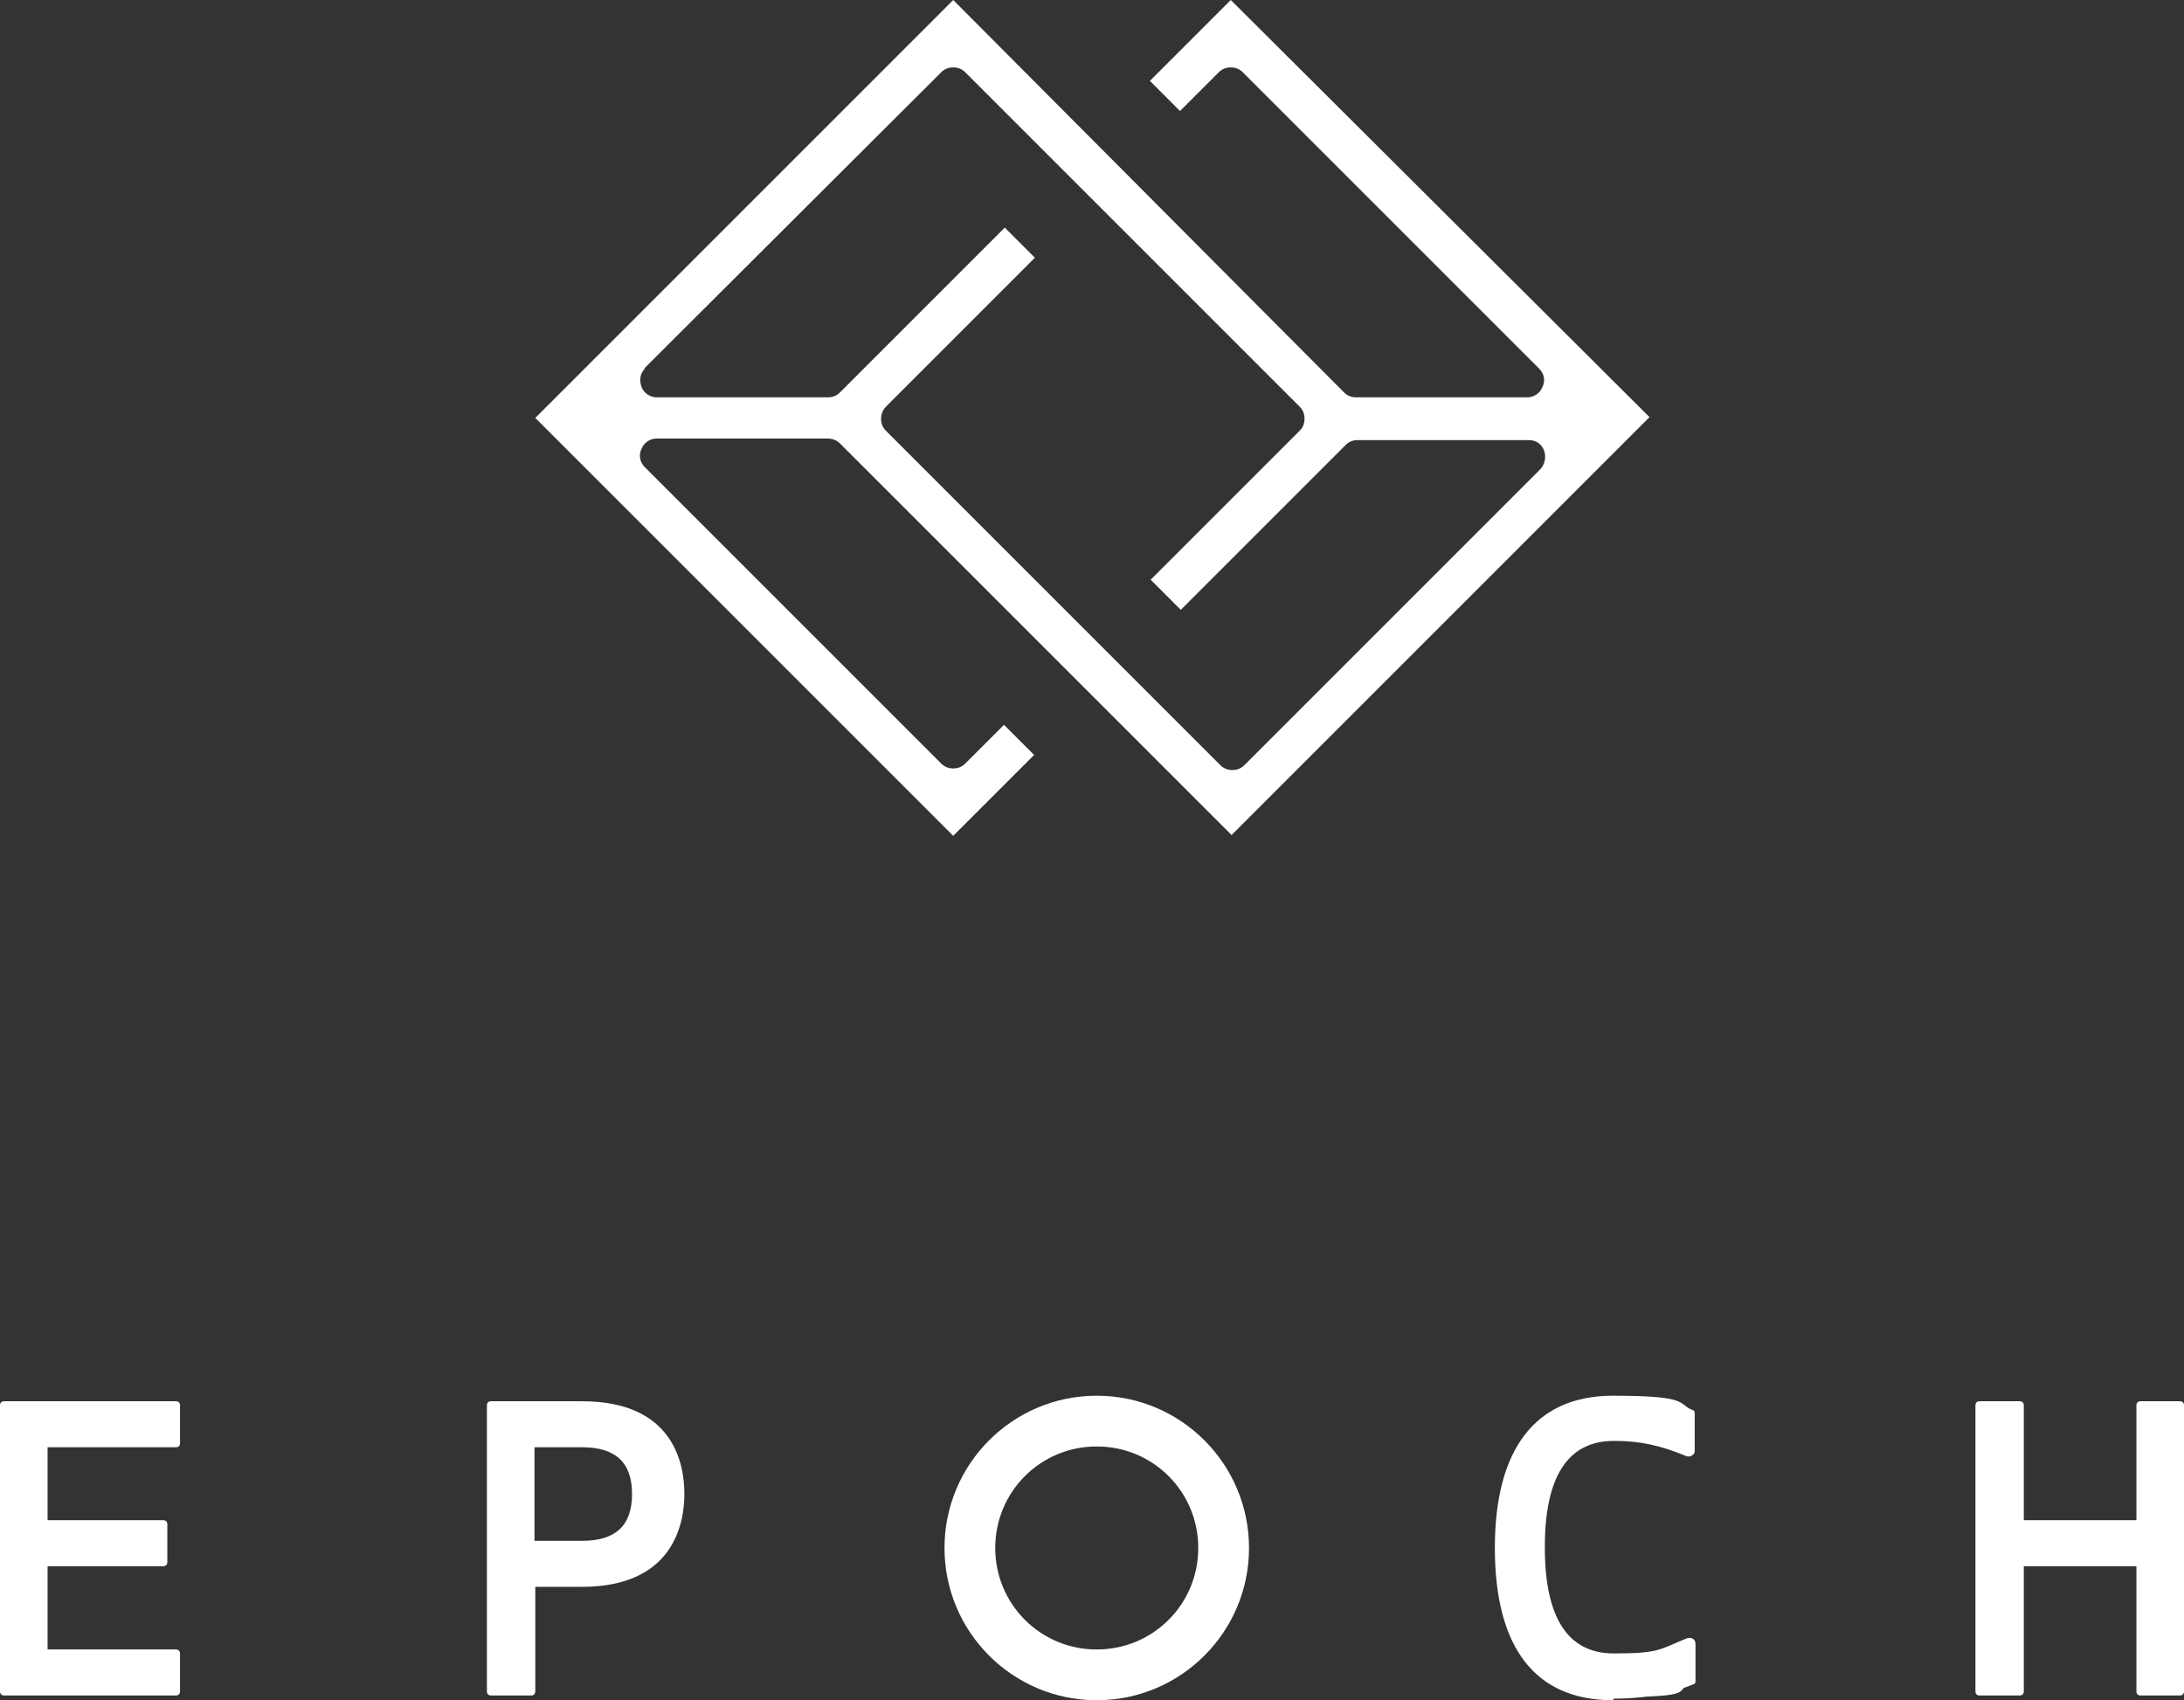 <?xml version="1.0" encoding="UTF-8"?>
<svg id="_レイヤー_2" xmlns="http://www.w3.org/2000/svg" version="1.1" viewBox="0 0 275.4 214.4">
  <rect x="0" y="0" width="275.4" height="214.4" fill="#333333" stroke="none"/>
  <!-- Generator: Adobe Illustrator 29.6.1, SVG Export Plug-In . SVG Version: 2.1.1 Build 9)  -->
  <defs>
    <style>
      .st0 {
        fill: #fff;
      }
    </style>
  </defs>
  <g id="_レイヤー_1-2">
    <path class="st0" d="M138.3,176.6c-10.3,0-18.7,8.4-18.7,18.7s8.4,18.7,18.7,18.7,18.7-8.4,18.7-18.7-8.4-18.7-18.7-18.7M138.3,208.5c-7.3,0-13.3-5.9-13.3-13.3s6-13.3,13.3-13.3,13.3,5.9,13.3,13.3-5.9,13.3-13.3,13.3"/>
    <path class="st0" d="M138.3,214.4c-10.6,0-19.2-8.6-19.2-19.2s8.6-19.2,19.2-19.2,19.2,8.6,19.2,19.2-8.6,19.2-19.2,19.2h0ZM138.3,177.1c-10,0-18.2,8.2-18.2,18.2s8.2,18.2,18.2,18.2,18.2-8.2,18.2-18.2-8.2-18.2-18.2-18.2h0ZM138.3,209c-7.6,0-13.8-6.2-13.8-13.8s6.2-13.8,13.8-13.8,13.8,6.2,13.8,13.8-6.2,13.8-13.8,13.8h0ZM138.3,182.4c-7.1,0-12.8,5.7-12.8,12.8s5.7,12.8,12.8,12.8,12.8-5.7,12.8-12.8-5.7-12.8-12.8-12.8h0Z"/>
    <polygon class="st0" points="22.2 182 22.2 177.2 .5 177.2 .5 213.3 22.2 213.3 22.2 208.5 5.5 208.5 5.5 197 20.6 197 20.6 192.2 5.5 192.2 5.5 182 22.2 182"/>
    <path class="st0" d="M22.2,213.8H.5c-.3,0-.5-.2-.5-.5v-36.1c0-.3.2-.5.5-.5h21.7c.3,0,.5.2.5.5v4.8c0,.3-.2.5-.5.5H6v9.2h14.6c.3,0,.5.2.5.5v4.8c0,.3-.2.5-.5.5H6v10.5h16.2c.3,0,.5.2.5.5v4.8c0,.3-.2.5-.5.5h0ZM1,212.8h20.7v-3.9H5.5c-.3,0-.5-.2-.5-.5v-11.5c0-.3.2-.5.5-.5h14.6v-3.8H5.5c-.3,0-.5-.2-.5-.5v-10.2c0-.3.2-.5.5-.5h16.2v-3.9H1v35.1h0Z"/>
    <path class="st0" d="M73.3,177.2h-11.5v36.1h5.1v-13.7h6.4c9.2,0,12.4-5.4,12.4-11.2s-3.2-11.2-12.4-11.2M73.5,194.8h-6.5v-12.8h6.5c5.7,0,6.8,3.5,6.8,6.4s-1.1,6.4-6.8,6.4"/>
    <path class="st0" d="M67,213.8h-5.1c-.3,0-.5-.2-.5-.5v-36.1c0-.3.2-.5.5-.5h11.5c11.7,0,12.9,8.1,12.9,11.7s-1.3,11.7-12.9,11.7h-5.9v13.2c0,.3-.2.5-.5.5h0ZM62.3,212.8h4.1v-13.2c0-.3.2-.5.5-.5h6.4c10.4,0,11.9-6.7,11.9-10.7s-1.6-10.7-11.9-10.7h-11v35.2h0ZM73.5,195.2h-6.5c-.3,0-.5-.2-.5-.5v-12.8c0-.3.2-.5.5-.5h6.5c4.8,0,7.3,2.4,7.3,6.8s-2.5,6.9-7.3,6.9h0ZM67.4,194.3h6c4.2,0,6.3-1.9,6.3-5.9s-2.1-5.9-6.3-5.9h-6v11.8h0Z"/>
    <path class="st0" d="M213.2,183.1v-4.7c-2.2-1-5.5-1.8-9.8-1.8-11,0-14.4,8.4-14.4,18.7s3.5,18.7,14.4,18.7,7.6-.8,9.8-1.8v-4.7c0-.3-.3-.3-.5-.2-3.7,1.5-6.2,1.9-9.3,1.9-6.8,0-9.2-6.1-9.2-13.9s2.4-13.9,9.2-13.9,5.6.4,9.3,1.9h0c.2,0,.5,0,.5-.2"/>
    <path class="st0" d="M203.4,214.4c-9.8,0-14.9-6.6-14.9-19.2s5.2-19.2,14.9-19.2,8.1,1,10,1.8c.2,0,.3.2.3.4v4.7c0,.2,0,.4-.3.6-.2.2-.6.2-.8.1,0,0,0,0,0,0-3.4-1.4-5.9-1.9-9.1-1.9-5.8,0-8.7,4.5-8.7,13.4s2.9,13.4,8.7,13.4,5.7-.5,9.2-1.9c.6-.2,1.1.1,1.1.7v4.7c0,.2-.1.4-.3.4-1.9.8-5.2,1.8-10,1.8h0ZM203.4,177.1c-9.3,0-14,6.1-14,18.2s4.7,18.2,14,18.2,7.5-.9,9.3-1.6v-4.1c-3.5,1.4-6,1.9-9.3,1.9-6.3,0-9.7-5-9.7-14.4s3.4-14.4,9.7-14.4,5.9.5,9.3,1.9v-4.1c-1.9-.8-4.9-1.6-9.3-1.6h0Z"/>
    <polygon class="st0" points="269.8 177.2 269.8 192.2 254.7 192.2 254.7 177.2 249.7 177.2 249.7 213.3 254.7 213.3 254.7 197 269.8 197 269.8 213.3 274.9 213.3 274.9 177.2 269.8 177.2"/>
    <path class="st0" d="M274.9,213.8h-5c-.3,0-.5-.2-.5-.5v-15.8h-14.2v15.8c0,.3-.2.5-.5.5h-5.1c-.3,0-.5-.2-.5-.5v-36.1c0-.3.2-.5.5-.5h5.1c.3,0,.5.2.5.5v14.5h14.2v-14.5c0-.3.2-.5.5-.5h5c.3,0,.5.2.5.5v36.1c0,.3-.2.5-.5.5h0ZM270.3,212.8h4.1v-35.1h-4.1v14.5c0,.3-.2.5-.5.5h-15.1c-.3,0-.5-.2-.5-.5v-14.5h-4.1v35.1h4.1v-15.8c0-.3.2-.5.5-.5h15.1c.3,0,.5.2.5.5v15.8h0Z"/>
    <path class="st0" d="M82.8,55.3h21.6c.5,0,1.1.2,1.5.6l49.4,49.4,52.7-52.7L155.2,0l-10.2,10.2,3.8,3.8,4.9-4.9c.4-.4.9-.6,1.5-.6s1.1.2,1.5.6l37.4,37.4c.6.6.8,1.5.4,2.3-.3.8-1.1,1.3-1.9,1.3h-21.6c-.6,0-1.1-.2-1.5-.6L120.2,0l-52.7,52.7,52.7,52.7,10.2-10.2-3.8-3.8-4.9,4.9c-.4.4-.9.6-1.5.6s-1.1-.2-1.5-.6l-37.4-37.4c-.6-.6-.8-1.5-.4-2.3.3-.8,1.1-1.3,1.9-1.3M81.3,46.4L118.7,9.1c.4-.4.9-.6,1.5-.6s1.1.2,1.5.6l42.2,42.2c.4.4.6.9.6,1.5s-.2,1.1-.6,1.5l-18.8,18.8,3.8,3.8,20.8-20.8c.4-.4.9-.6,1.5-.6h21.6c.9,0,1.6.5,1.9,1.3.3.8.1,1.7-.4,2.3l-37.4,37.4c-.4.4-.9.6-1.5.6s-1.1-.2-1.5-.6l-42.2-42.2c-.4-.4-.6-.9-.6-1.5,0-.5.2-1.1.6-1.5l18.8-18.8-3.8-3.8-20.8,20.8c-.4.4-.9.6-1.5.6h-21.6c-.8,0-1.6-.5-1.9-1.3-.3-.8-.2-1.7.4-2.3"/>
  </g>
</svg>